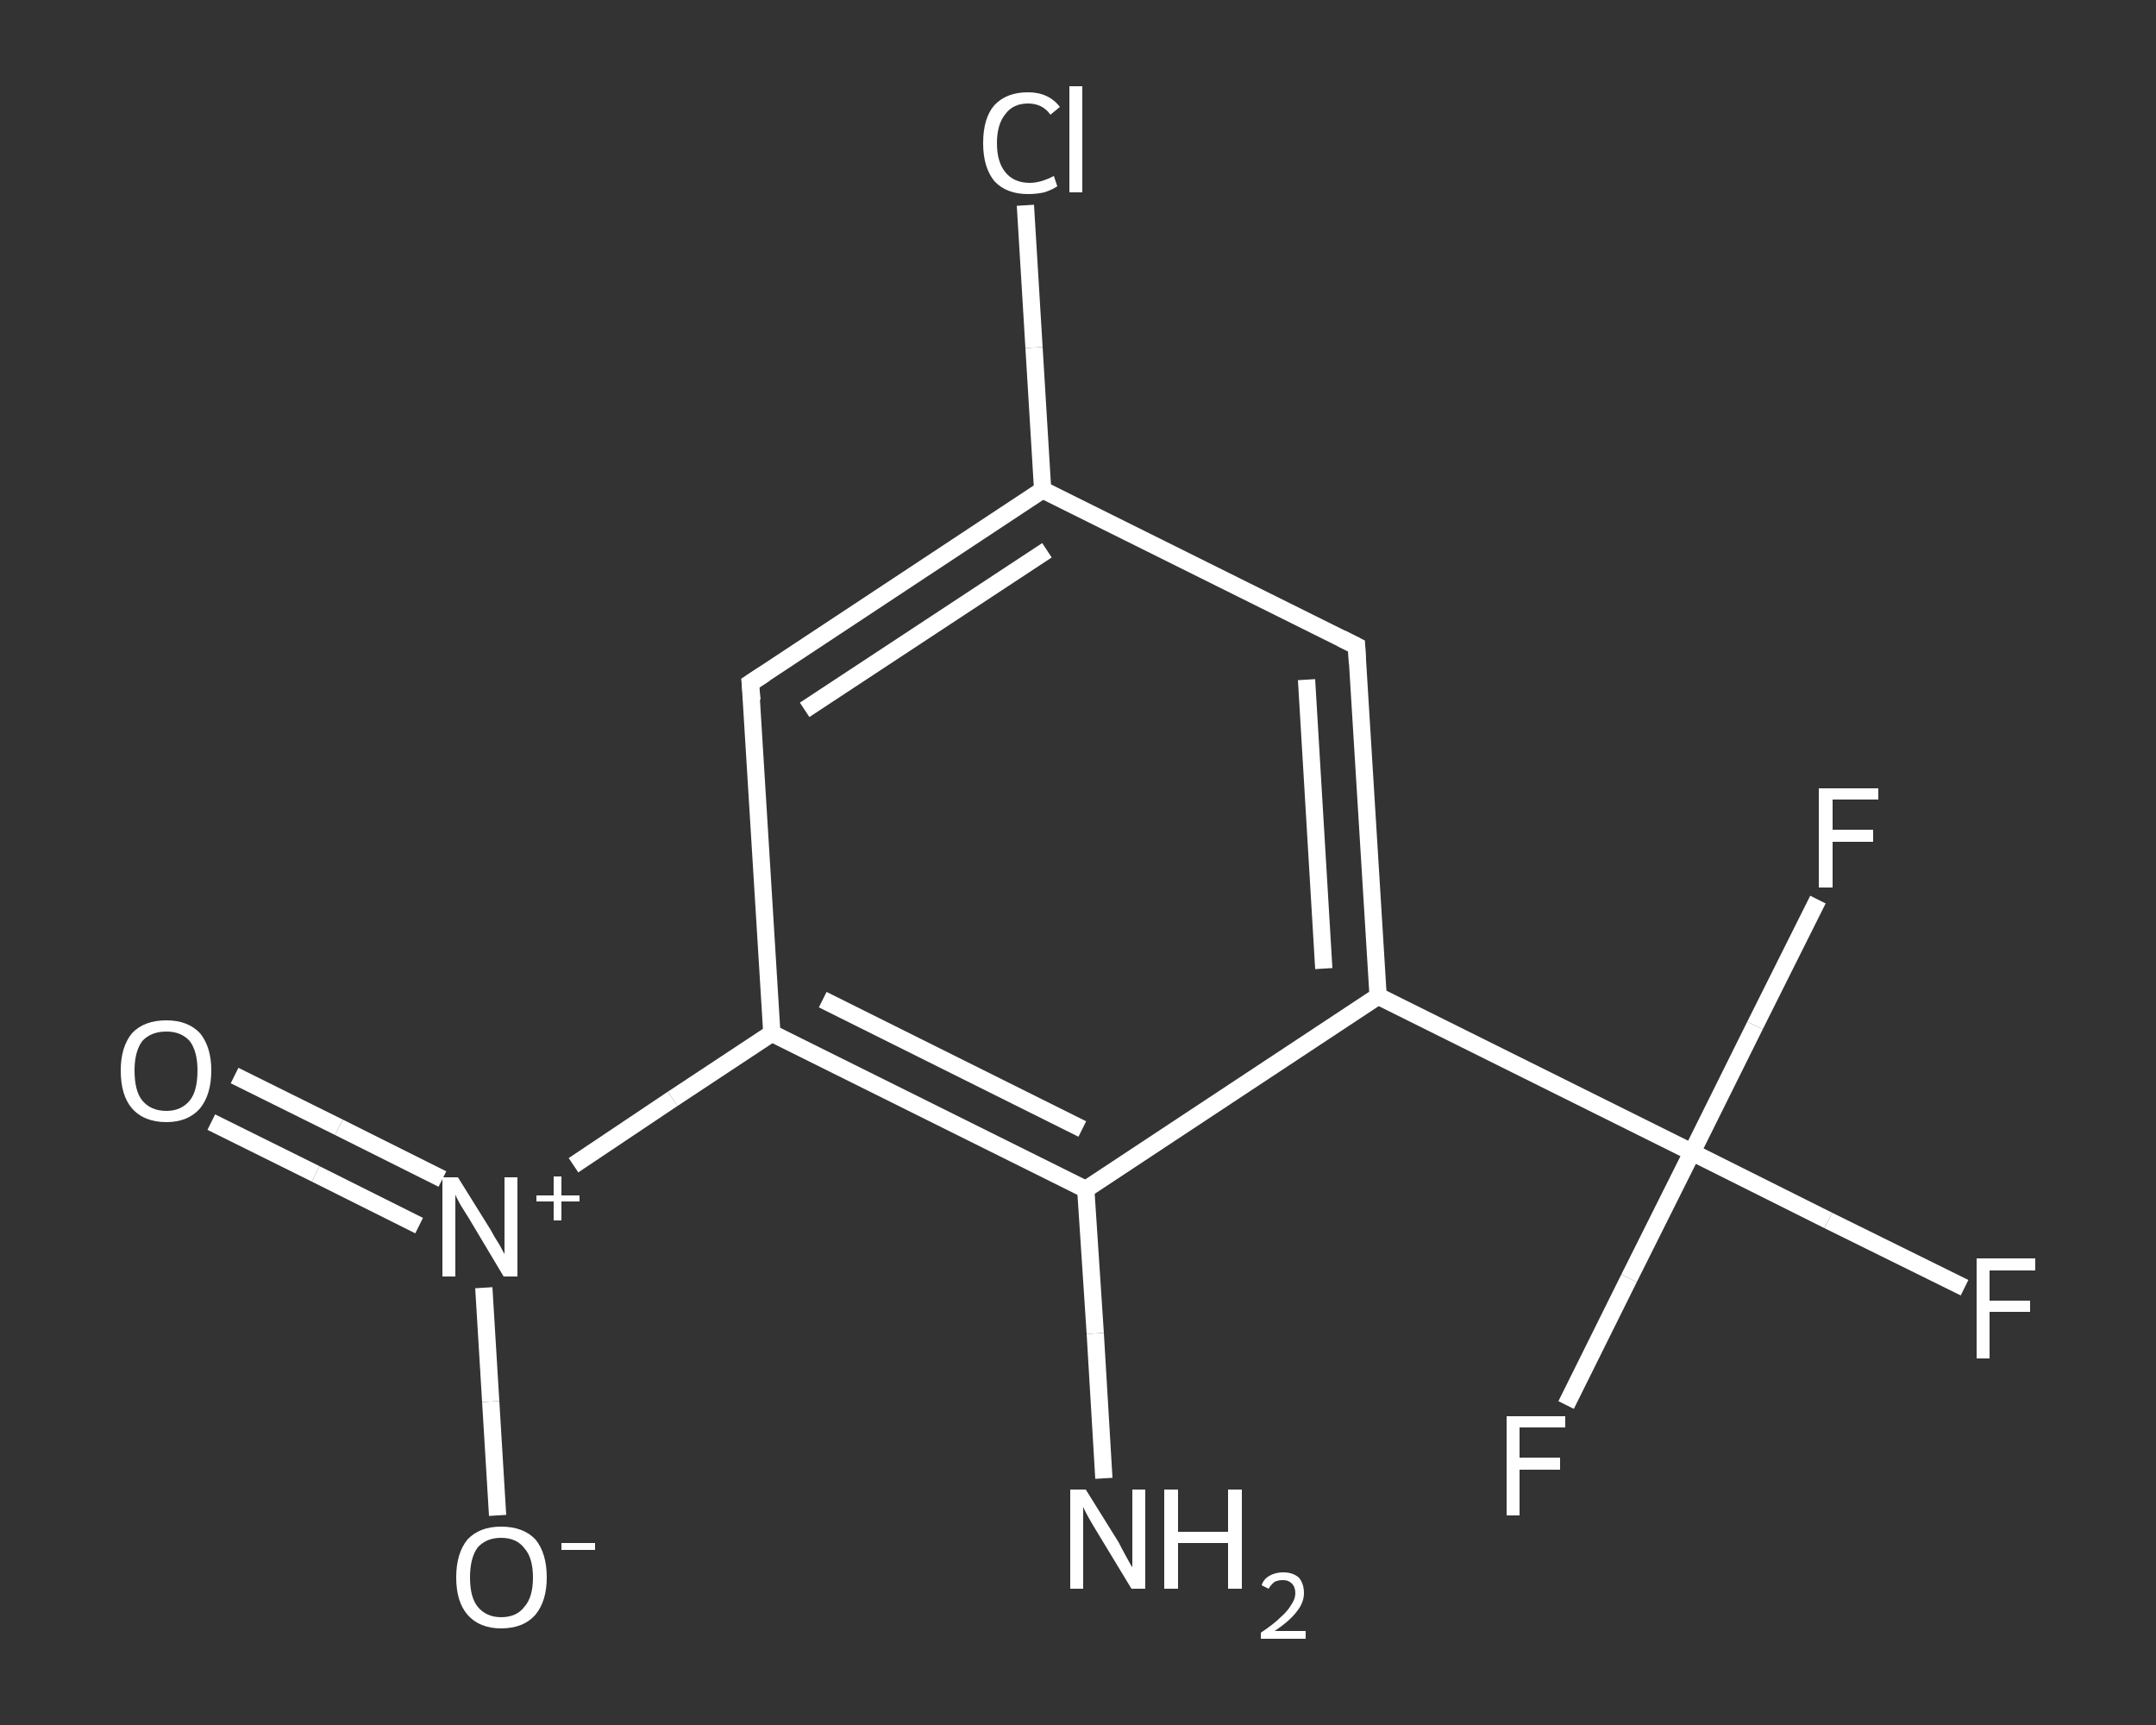<?xml version='1.0' encoding='iso-8859-1'?>
<svg version='1.1' baseProfile='full'
              xmlns='http://www.w3.org/2000/svg'
                      xmlns:rdkit='http://www.rdkit.org/xml'
                      xmlns:xlink='http://www.w3.org/1999/xlink'
                  xml:space='preserve'
width='250px' height='200px' viewBox='0 0 250 200'>
<rect x="0" y="0" width="250" height="200" fill="#333333" stroke="none"/>
<!-- END OF HEADER -->
<rect style='opacity:1.0;fill:transparent;stroke:none' width='250.0' height='200.0' x='0.0' y='0.0'> </rect>
<path class='bond-0 atom-0 atom-1' d='M 128.0,171.4 L 127.0,154.6' style='fill:none;fill-rule:evenodd;stroke:#FFFFFF;stroke-width:2.0px;stroke-linecap:butt;stroke-linejoin:miter;stroke-opacity:1' />
<path class='bond-0 atom-0 atom-1' d='M 127.0,154.6 L 125.9,137.9' style='fill:none;fill-rule:evenodd;stroke:#FFFFFF;stroke-width:2.0px;stroke-linecap:butt;stroke-linejoin:miter;stroke-opacity:1' />
<path class='bond-1 atom-1 atom-2' d='M 125.9,137.9 L 89.5,119.8' style='fill:none;fill-rule:evenodd;stroke:#FFFFFF;stroke-width:2.0px;stroke-linecap:butt;stroke-linejoin:miter;stroke-opacity:1' />
<path class='bond-1 atom-1 atom-2' d='M 125.5,130.9 L 95.4,115.9' style='fill:none;fill-rule:evenodd;stroke:#FFFFFF;stroke-width:2.0px;stroke-linecap:butt;stroke-linejoin:miter;stroke-opacity:1' />
<path class='bond-2 atom-2 atom-3' d='M 89.5,119.8 L 78.0,127.4' style='fill:none;fill-rule:evenodd;stroke:#FFFFFF;stroke-width:2.0px;stroke-linecap:butt;stroke-linejoin:miter;stroke-opacity:1' />
<path class='bond-2 atom-2 atom-3' d='M 78.0,127.4 L 66.5,135.1' style='fill:none;fill-rule:evenodd;stroke:#FFFFFF;stroke-width:2.0px;stroke-linecap:butt;stroke-linejoin:miter;stroke-opacity:1' />
<path class='bond-3 atom-3 atom-4' d='M 51.3,136.7 L 39.3,130.7' style='fill:none;fill-rule:evenodd;stroke:#FFFFFF;stroke-width:2.0px;stroke-linecap:butt;stroke-linejoin:miter;stroke-opacity:1' />
<path class='bond-3 atom-3 atom-4' d='M 39.3,130.7 L 27.2,124.7' style='fill:none;fill-rule:evenodd;stroke:#FFFFFF;stroke-width:2.0px;stroke-linecap:butt;stroke-linejoin:miter;stroke-opacity:1' />
<path class='bond-3 atom-3 atom-4' d='M 48.6,142.1 L 36.6,136.1' style='fill:none;fill-rule:evenodd;stroke:#FFFFFF;stroke-width:2.0px;stroke-linecap:butt;stroke-linejoin:miter;stroke-opacity:1' />
<path class='bond-3 atom-3 atom-4' d='M 36.6,136.1 L 24.5,130.1' style='fill:none;fill-rule:evenodd;stroke:#FFFFFF;stroke-width:2.0px;stroke-linecap:butt;stroke-linejoin:miter;stroke-opacity:1' />
<path class='bond-4 atom-3 atom-5' d='M 56.1,149.3 L 56.9,162.5' style='fill:none;fill-rule:evenodd;stroke:#FFFFFF;stroke-width:2.0px;stroke-linecap:butt;stroke-linejoin:miter;stroke-opacity:1' />
<path class='bond-4 atom-3 atom-5' d='M 56.9,162.5 L 57.7,175.7' style='fill:none;fill-rule:evenodd;stroke:#FFFFFF;stroke-width:2.0px;stroke-linecap:butt;stroke-linejoin:miter;stroke-opacity:1' />
<path class='bond-5 atom-2 atom-6' d='M 89.5,119.8 L 87.0,79.2' style='fill:none;fill-rule:evenodd;stroke:#FFFFFF;stroke-width:2.0px;stroke-linecap:butt;stroke-linejoin:miter;stroke-opacity:1' />
<path class='bond-6 atom-6 atom-7' d='M 87.0,79.2 L 120.9,56.8' style='fill:none;fill-rule:evenodd;stroke:#FFFFFF;stroke-width:2.0px;stroke-linecap:butt;stroke-linejoin:miter;stroke-opacity:1' />
<path class='bond-6 atom-6 atom-7' d='M 93.3,82.3 L 121.4,63.8' style='fill:none;fill-rule:evenodd;stroke:#FFFFFF;stroke-width:2.0px;stroke-linecap:butt;stroke-linejoin:miter;stroke-opacity:1' />
<path class='bond-7 atom-7 atom-8' d='M 120.9,56.8 L 119.9,40.3' style='fill:none;fill-rule:evenodd;stroke:#FFFFFF;stroke-width:2.0px;stroke-linecap:butt;stroke-linejoin:miter;stroke-opacity:1' />
<path class='bond-7 atom-7 atom-8' d='M 119.9,40.3 L 118.9,23.8' style='fill:none;fill-rule:evenodd;stroke:#FFFFFF;stroke-width:2.0px;stroke-linecap:butt;stroke-linejoin:miter;stroke-opacity:1' />
<path class='bond-8 atom-7 atom-9' d='M 120.9,56.8 L 157.3,74.9' style='fill:none;fill-rule:evenodd;stroke:#FFFFFF;stroke-width:2.0px;stroke-linecap:butt;stroke-linejoin:miter;stroke-opacity:1' />
<path class='bond-9 atom-9 atom-10' d='M 157.3,74.9 L 159.8,115.5' style='fill:none;fill-rule:evenodd;stroke:#FFFFFF;stroke-width:2.0px;stroke-linecap:butt;stroke-linejoin:miter;stroke-opacity:1' />
<path class='bond-9 atom-9 atom-10' d='M 151.5,78.8 L 153.5,112.3' style='fill:none;fill-rule:evenodd;stroke:#FFFFFF;stroke-width:2.0px;stroke-linecap:butt;stroke-linejoin:miter;stroke-opacity:1' />
<path class='bond-10 atom-10 atom-11' d='M 159.8,115.5 L 196.2,133.6' style='fill:none;fill-rule:evenodd;stroke:#FFFFFF;stroke-width:2.0px;stroke-linecap:butt;stroke-linejoin:miter;stroke-opacity:1' />
<path class='bond-11 atom-11 atom-12' d='M 196.2,133.6 L 212.0,141.5' style='fill:none;fill-rule:evenodd;stroke:#FFFFFF;stroke-width:2.0px;stroke-linecap:butt;stroke-linejoin:miter;stroke-opacity:1' />
<path class='bond-11 atom-11 atom-12' d='M 212.0,141.5 L 227.8,149.3' style='fill:none;fill-rule:evenodd;stroke:#FFFFFF;stroke-width:2.0px;stroke-linecap:butt;stroke-linejoin:miter;stroke-opacity:1' />
<path class='bond-12 atom-11 atom-13' d='M 196.2,133.6 L 203.5,118.9' style='fill:none;fill-rule:evenodd;stroke:#FFFFFF;stroke-width:2.0px;stroke-linecap:butt;stroke-linejoin:miter;stroke-opacity:1' />
<path class='bond-12 atom-11 atom-13' d='M 203.5,118.9 L 210.8,104.3' style='fill:none;fill-rule:evenodd;stroke:#FFFFFF;stroke-width:2.0px;stroke-linecap:butt;stroke-linejoin:miter;stroke-opacity:1' />
<path class='bond-13 atom-11 atom-14' d='M 196.2,133.6 L 188.9,148.2' style='fill:none;fill-rule:evenodd;stroke:#FFFFFF;stroke-width:2.0px;stroke-linecap:butt;stroke-linejoin:miter;stroke-opacity:1' />
<path class='bond-13 atom-11 atom-14' d='M 188.9,148.2 L 181.6,162.9' style='fill:none;fill-rule:evenodd;stroke:#FFFFFF;stroke-width:2.0px;stroke-linecap:butt;stroke-linejoin:miter;stroke-opacity:1' />
<path class='bond-14 atom-10 atom-1' d='M 159.8,115.5 L 125.9,137.9' style='fill:none;fill-rule:evenodd;stroke:#FFFFFF;stroke-width:2.0px;stroke-linecap:butt;stroke-linejoin:miter;stroke-opacity:1' />
<path d='M 87.2,81.2 L 87.0,79.2 L 88.7,78.1' style='fill:none;stroke:#FFFFFF;stroke-width:2.0px;stroke-linecap:butt;stroke-linejoin:miter;stroke-opacity:1;' />
<path d='M 155.5,74.0 L 157.3,74.9 L 157.4,76.9' style='fill:none;stroke:#FFFFFF;stroke-width:2.0px;stroke-linecap:butt;stroke-linejoin:miter;stroke-opacity:1;' />
<path class='atom-0' d='M 125.9 172.7
L 129.7 178.8
Q 130.0 179.4, 130.6 180.5
Q 131.2 181.6, 131.3 181.7
L 131.3 172.7
L 132.8 172.7
L 132.8 184.2
L 131.2 184.2
L 127.2 177.6
Q 126.7 176.8, 126.2 175.9
Q 125.7 175.0, 125.6 174.7
L 125.6 184.2
L 124.1 184.2
L 124.1 172.7
L 125.9 172.7
' fill='#FFFFFF'/>
<path class='atom-0' d='M 135.0 172.7
L 136.6 172.7
L 136.6 177.6
L 142.4 177.6
L 142.4 172.7
L 144.0 172.7
L 144.0 184.2
L 142.4 184.2
L 142.4 178.9
L 136.6 178.9
L 136.6 184.2
L 135.0 184.2
L 135.0 172.7
' fill='#FFFFFF'/>
<path class='atom-0' d='M 146.3 183.8
Q 146.5 183.1, 147.2 182.7
Q 147.9 182.3, 148.8 182.3
Q 149.9 182.3, 150.6 182.9
Q 151.2 183.6, 151.2 184.7
Q 151.2 185.8, 150.4 186.8
Q 149.6 187.9, 147.8 189.1
L 151.4 189.1
L 151.4 190.0
L 146.2 190.0
L 146.2 189.3
Q 147.7 188.3, 148.5 187.5
Q 149.3 186.8, 149.7 186.1
Q 150.2 185.4, 150.2 184.7
Q 150.2 184.0, 149.8 183.6
Q 149.4 183.2, 148.8 183.2
Q 148.2 183.2, 147.8 183.4
Q 147.4 183.7, 147.1 184.2
L 146.3 183.8
' fill='#FFFFFF'/>
<path class='atom-3' d='M 53.1 136.5
L 56.9 142.6
Q 57.2 143.2, 57.9 144.3
Q 58.5 145.4, 58.5 145.4
L 58.5 136.5
L 60.0 136.5
L 60.0 148.0
L 58.4 148.0
L 54.4 141.3
Q 53.9 140.5, 53.4 139.7
Q 52.9 138.8, 52.8 138.5
L 52.8 148.0
L 51.3 148.0
L 51.3 136.5
L 53.1 136.5
' fill='#FFFFFF'/>
<path class='atom-3' d='M 62.2 138.6
L 64.2 138.6
L 64.2 136.4
L 65.1 136.4
L 65.1 138.6
L 67.2 138.6
L 67.2 139.3
L 65.1 139.3
L 65.1 141.5
L 64.2 141.5
L 64.2 139.3
L 62.2 139.3
L 62.2 138.6
' fill='#FFFFFF'/>
<path class='atom-4' d='M 14.0 124.1
Q 14.0 121.4, 15.3 119.8
Q 16.7 118.3, 19.3 118.3
Q 21.8 118.3, 23.2 119.8
Q 24.5 121.4, 24.5 124.1
Q 24.5 126.9, 23.2 128.5
Q 21.8 130.1, 19.3 130.1
Q 16.7 130.1, 15.3 128.5
Q 14.0 127.0, 14.0 124.1
M 19.3 128.8
Q 21.0 128.8, 22.0 127.6
Q 22.9 126.5, 22.9 124.1
Q 22.9 121.9, 22.0 120.7
Q 21.0 119.6, 19.3 119.6
Q 17.5 119.6, 16.5 120.7
Q 15.6 121.9, 15.6 124.1
Q 15.6 126.5, 16.5 127.6
Q 17.5 128.8, 19.3 128.8
' fill='#FFFFFF'/>
<path class='atom-5' d='M 52.9 182.9
Q 52.9 180.1, 54.2 178.5
Q 55.6 177.0, 58.1 177.0
Q 60.7 177.0, 62.1 178.5
Q 63.4 180.1, 63.4 182.9
Q 63.4 185.6, 62.1 187.2
Q 60.7 188.8, 58.1 188.8
Q 55.6 188.8, 54.2 187.2
Q 52.9 185.7, 52.9 182.9
M 58.1 187.5
Q 59.9 187.5, 60.8 186.3
Q 61.8 185.2, 61.8 182.9
Q 61.8 180.6, 60.8 179.5
Q 59.9 178.3, 58.1 178.3
Q 56.4 178.3, 55.4 179.4
Q 54.5 180.6, 54.5 182.9
Q 54.5 185.2, 55.4 186.3
Q 56.4 187.5, 58.1 187.5
' fill='#FFFFFF'/>
<path class='atom-5' d='M 65.1 178.9
L 69.0 178.9
L 69.0 179.7
L 65.1 179.7
L 65.1 178.9
' fill='#FFFFFF'/>
<path class='atom-8' d='M 114.0 16.6
Q 114.0 13.7, 115.3 12.2
Q 116.7 10.7, 119.2 10.7
Q 121.6 10.7, 122.9 12.4
L 121.8 13.3
Q 120.9 12.0, 119.2 12.0
Q 117.5 12.0, 116.6 13.2
Q 115.6 14.4, 115.6 16.6
Q 115.6 18.8, 116.6 20.0
Q 117.6 21.2, 119.4 21.2
Q 120.7 21.2, 122.2 20.4
L 122.6 21.6
Q 122.0 22.0, 121.1 22.3
Q 120.2 22.5, 119.2 22.5
Q 116.7 22.5, 115.3 21.0
Q 114.0 19.4, 114.0 16.6
' fill='#FFFFFF'/>
<path class='atom-8' d='M 124.0 10.0
L 125.5 10.0
L 125.5 22.3
L 124.0 22.3
L 124.0 10.0
' fill='#FFFFFF'/>
<path class='atom-12' d='M 229.2 145.9
L 236.0 145.9
L 236.0 147.3
L 230.7 147.3
L 230.7 150.8
L 235.4 150.8
L 235.4 152.1
L 230.7 152.1
L 230.7 157.5
L 229.2 157.5
L 229.2 145.9
' fill='#FFFFFF'/>
<path class='atom-13' d='M 210.9 91.4
L 217.8 91.4
L 217.8 92.7
L 212.5 92.7
L 212.5 96.2
L 217.2 96.2
L 217.2 97.6
L 212.5 97.6
L 212.5 102.9
L 210.9 102.9
L 210.9 91.4
' fill='#FFFFFF'/>
<path class='atom-14' d='M 174.7 164.2
L 181.5 164.2
L 181.5 165.5
L 176.2 165.5
L 176.2 169.0
L 180.9 169.0
L 180.9 170.4
L 176.2 170.4
L 176.2 175.7
L 174.7 175.7
L 174.7 164.2
' fill='#FFFFFF'/>
</svg>

